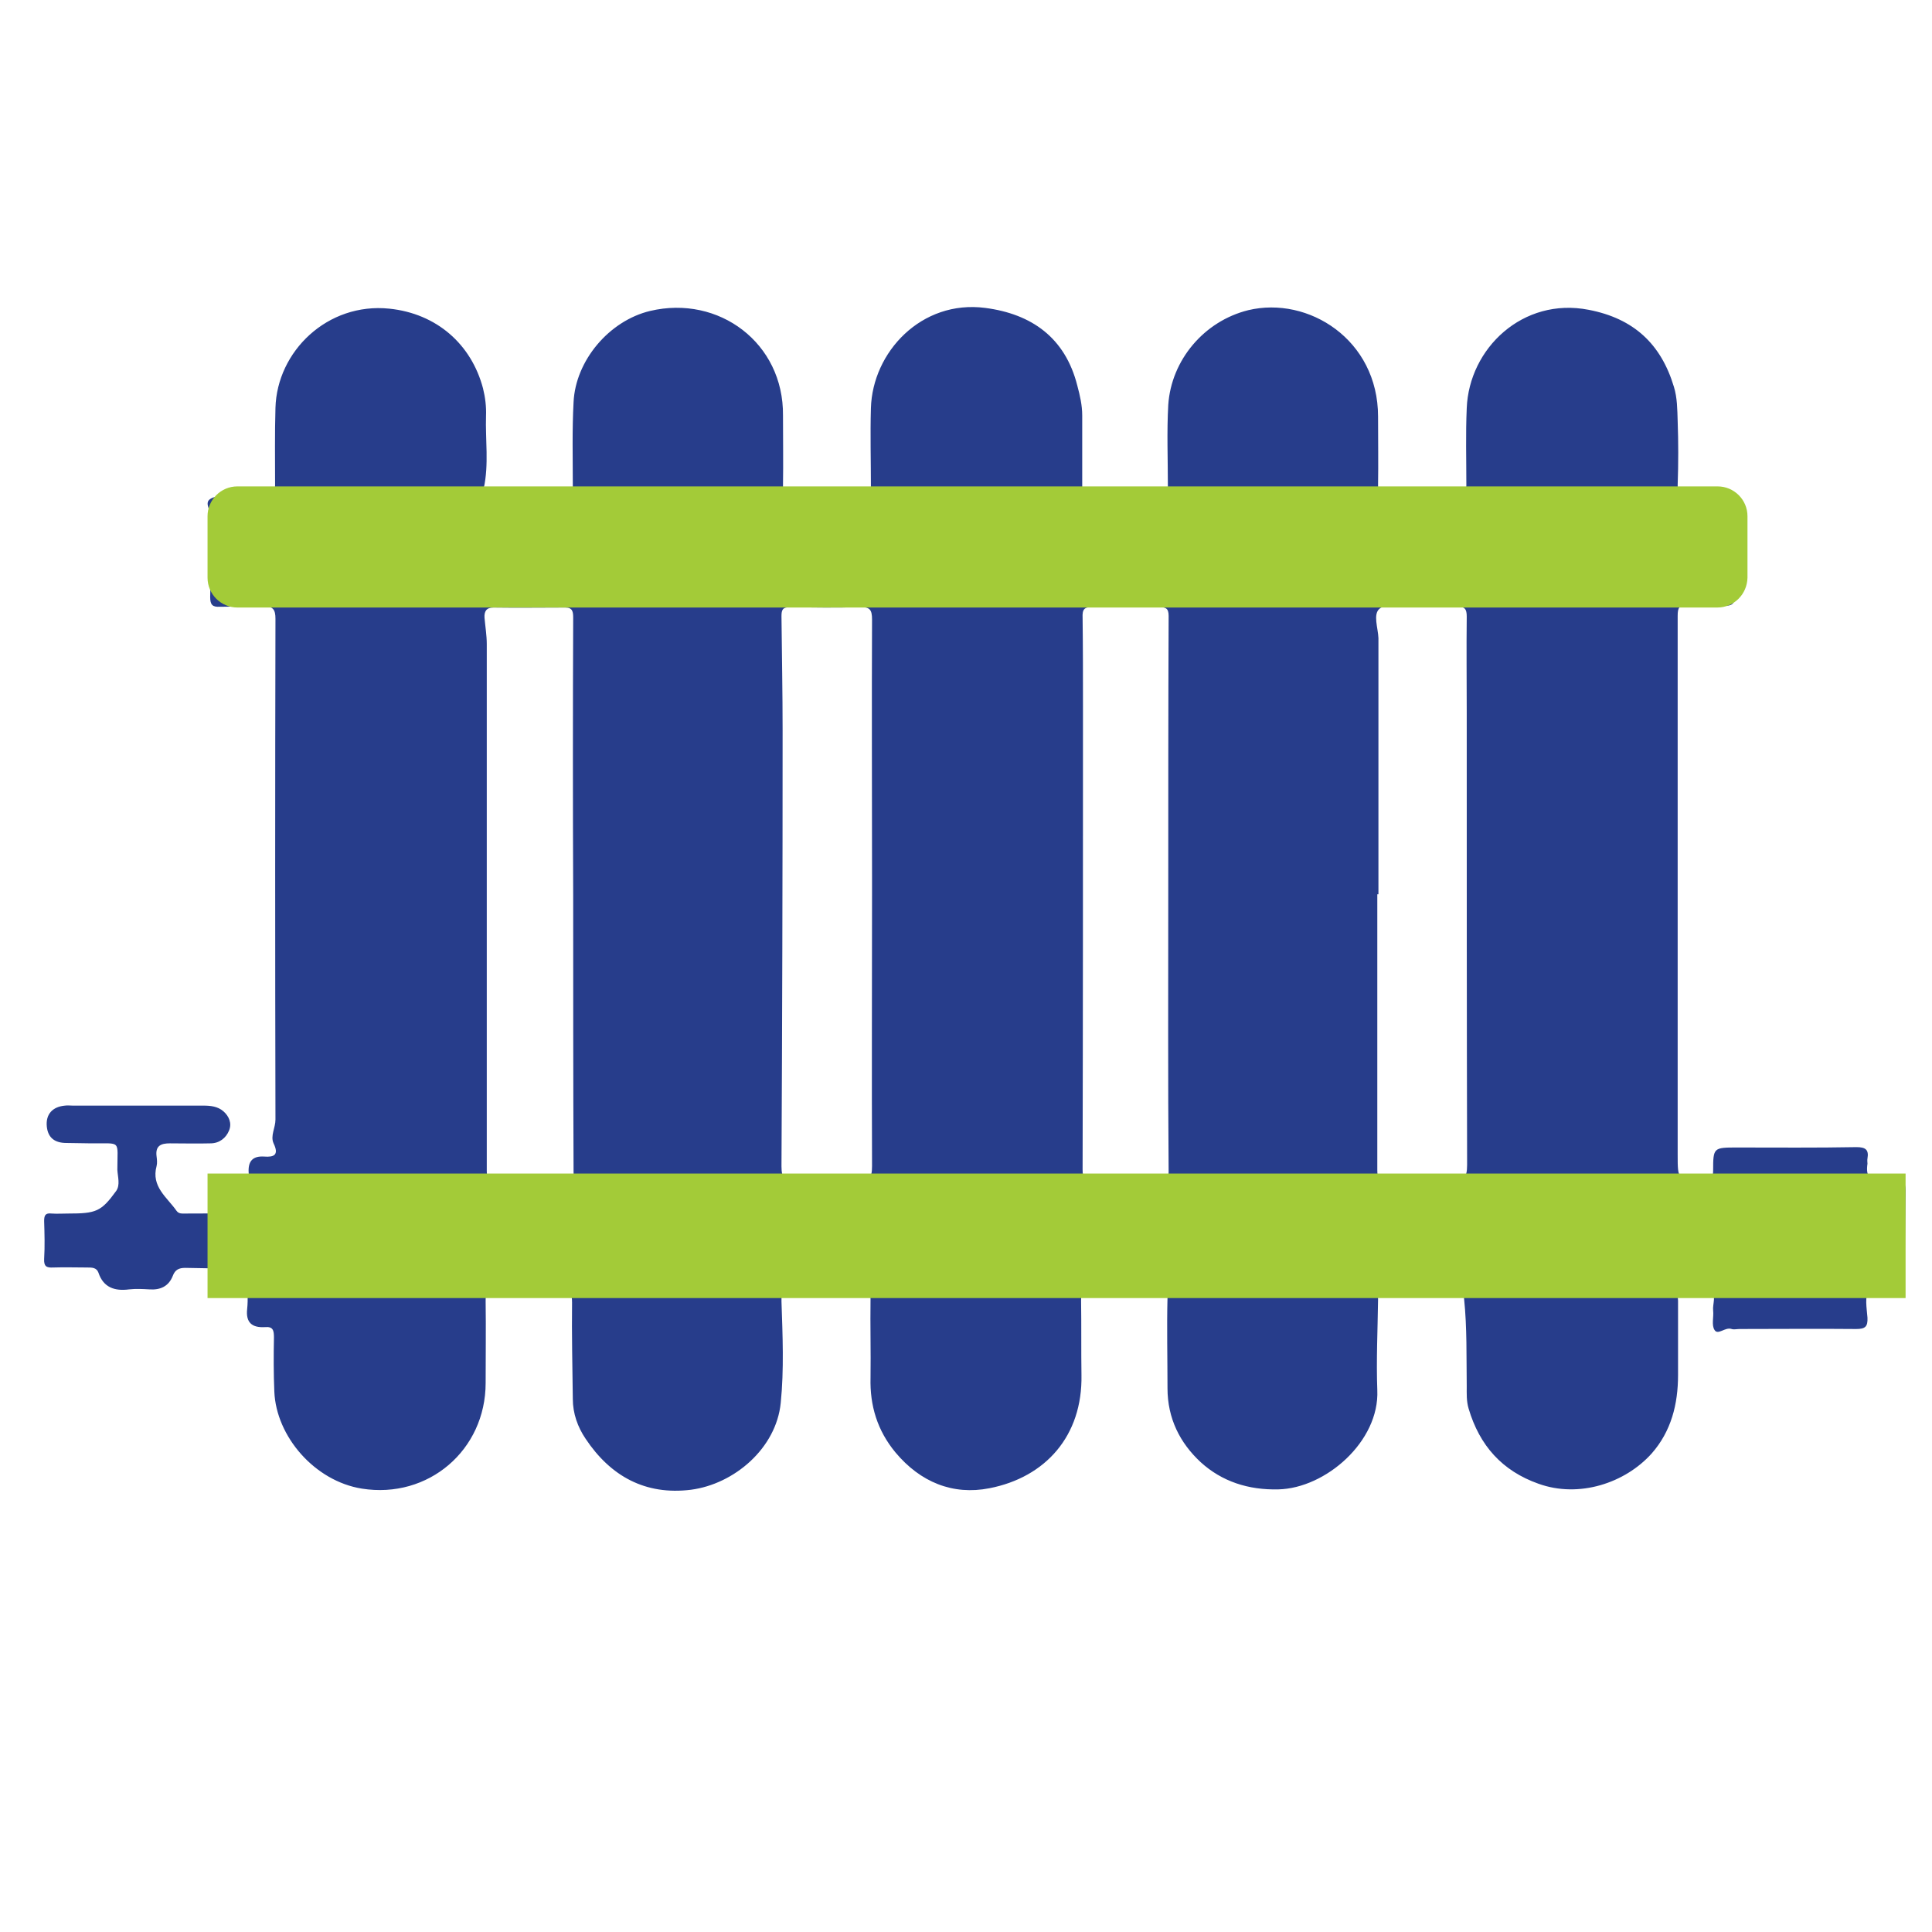 <?xml version="1.0" encoding="utf-8"?>
<!-- Generator: Adobe Illustrator 23.0.1, SVG Export Plug-In . SVG Version: 6.00 Build 0)  -->
<svg version="1.1" id="Layer_1" xmlns="http://www.w3.org/2000/svg" xmlns:xlink="http://www.w3.org/1999/xlink" x="0px" y="0px"
	 viewBox="0 0 512 512" style="enable-background:new 0 0 512 512;" xml:space="preserve">
<style type="text/css">
	.st0{fill:#273D8B;}
	.st1{fill:#A3CB38;}
</style>
<g>
	<path class="st0" d="M36.3,293c5.9,0,11.7,0,17.6,0c1.9,0,3.8,0.2,5.3,1.5c1.5,1.3,2.3,3.2,1.5,5.1c-0.8,2-2.6,3.4-4.9,3.4
		c-3.6,0.1-7.2,0-10.8,0c-2.3,0-3.9,0.6-3.5,3.5c0.1,0.8,0.2,1.7,0,2.5c-1.5,5.5,2.8,8.3,5.3,11.9c0.6,0.8,1.4,0.7,2.3,0.7
		c4.9,0,9.8-0.1,14.7,0.1c1.8,0,2.2-0.6,2.2-2.3c-0.1-2.9,0.1-5.7-0.1-8.6c-0.2-3,1-4.5,4.1-4.3c2.6,0.2,4-0.4,2.5-3.5
		c-0.9-2,0.5-4.1,0.5-6.3c-0.1-44.2-0.1-88.5,0-132.7c0-2.4-0.6-3.4-3.2-3.3c-3.8,0.2-7.7,0-11.5,0.1c-2,0.1-2.6-0.5-2.6-2.6
		c0.2-6.9,0-13.9,0.2-20.8c0.1-1.8-1.7-3.9-0.4-5c1.6-1.3,4.1-0.7,6.2-0.8c2.6-0.1,5.3-0.4,7.9,0c2.8,0.5,3.3-0.8,3.3-3.1
		c0-6.8-0.1-13.6,0.1-20.4c0.4-15,13.8-28,30.2-26.3c12.5,1.3,21.7,9.4,24.8,21.1c0.6,2.4,0.9,4.9,0.8,7.3
		c-0.2,6.4,0.8,12.8-0.6,19.2c-0.4,1.8,0.9,2.3,2.4,2.2c6.4,0,12.9-0.1,19.4-0.1c2.1,0,1.8-1.4,1.8-2.7c0-7.4-0.2-14.8,0.2-22.2
		c0.5-11,9.4-21.6,20.3-24.2c18.2-4.3,35.4,8.5,35.2,27.7c0,6.2,0.1,12.4,0,18.6c0,2.2,0.6,2.9,2.8,2.8c6.1-0.1,12.2-0.1,18.3,0.1
		c2.2,0.1,2.2-1,2.2-2.6c0-6.9-0.2-13.9,0-20.8c0.4-14.9,13.4-28.8,30.3-26.6c12.3,1.6,21.2,7.9,24.4,20.6c0.7,2.6,1.3,5.2,1.3,7.9
		c0,6.2,0,12.4,0,18.6c0,1.9,0.4,2.8,2.6,2.8c6-0.2,12-0.2,17.9-0.1c2.2,0.1,2.2-1,2.2-2.6c0-7.2-0.3-14.3,0.1-21.5
		c0.8-11.9,9.5-22.2,21.2-25.1c15.9-3.8,34.4,7.8,34.4,28.2c0,6.1,0.1,12.2,0,18.3c0,2.2,0.7,2.9,2.9,2.8c5.9-0.2,11.7-0.3,17.6-0.1
		c2.4,0.1,2.9-0.7,2.9-2.8c0-6.8-0.2-13.6,0.1-20.4c0.6-15.9,14.9-29.5,32.3-26.1c12,2.3,19.2,9.1,22.6,20.4c0.9,2.9,0.9,6,1,9.1
		c0.2,5.6,0.2,11.2,0,16.9c-0.1,2.6,0.8,3.3,3.3,3.1c3.2-0.2,6.5,0.2,9.7,0.1c1.8,0,2.1,0.6,2.1,2.3c-0.1,8-0.1,16,0,24
		c0,2.1-0.8,2.6-2.7,2.5c-3.2-0.1-6.5,0.1-9.7-0.1c-2.3-0.1-2.7,0.6-2.7,2.8c0,47.5,0,95,0,142.4c0,0.1,0,0.2,0,0.4
		c0,6.8,0,6.7,6.8,6.7c2,0,2.6-0.5,2.6-2.5c0-6.1,0.1-6.1,6.4-6.1c10.5,0,21,0.1,31.6-0.1c2.4,0,3.3,0.7,2.9,3c-0.1,0.5,0,1,0,1.4
		c-0.5,3.3,0.6,4.9,4.2,4.2c1-0.2,2.1,0,3.2,0c2-0.1,2.7,0.9,2.7,2.8c-0.1,7.9-0.2,15.8-0.2,23.7c0,1.7-0.5,2.3-2.3,2.3
		c-2.5,0.1-5.8-1.2-7.2,0.5c-1.2,1.5-0.6,4.8-0.4,7.3c0.1,2.4-0.6,3-3,3c-10.3-0.1-20.6,0-30.9,0c-0.7,0-1.5,0.2-2.1,0
		c-1.7-0.6-3.6,1.7-4.5,0.3c-0.9-1.3-0.2-3.5-0.4-5.2c-0.2-1.7,1-4.3-0.7-4.9c-2.4-0.8-5.2-0.3-7.8-0.1c-1.3,0.1-0.8,1.5-0.8,2.4
		c0,6.6,0,13.1,0,19.7c0,7.7-1.8,14.9-7,20.8c-7,7.8-19.2,11.9-30,8c-9.6-3.4-15.6-10.1-18.5-19.9c-0.6-2-0.5-4-0.5-5.9
		c-0.1-7.7,0.1-15.5-0.7-23.2c-0.2-1.8-0.6-2.1-2.3-2.1c-6.3-0.3-12.6,0.7-18.9-0.5c-2-0.4-1.6,1.6-1.6,2.8c-0.1,8-0.5,16-0.2,24
		c0.6,13.6-13.7,26-26.2,26.3c-8,0.2-15-2.1-20.6-7.2c-5.5-5.1-8.8-11.6-8.8-19.6c0-8-0.2-16,0-24c0-1.7-0.8-2.2-2.5-2.2
		c-5.9,0.1-11.7,0.1-17.6,0c-2.3-0.1-2.8,0.9-2.8,3c0.1,6.6,0,13.1,0.1,19.7c0.3,16.1-9.5,27.1-24.4,30c-9.7,1.9-18.3-1.6-24.9-9.5
		c-4.8-5.8-6.8-12.4-6.6-19.8c0.1-6.9-0.1-13.9,0-20.8c0-2-0.5-2.7-2.6-2.6c-6,0.1-11.9,0.1-17.9,0c-2.4,0-3.2,0.4-3.1,3.2
		c0.3,9,0.7,18-0.2,26.9c-1.2,12-12.3,21.5-23.8,23c-12.1,1.5-21.3-3.6-27.9-13.5c-2.1-3.1-3.4-6.7-3.4-10.6
		c-0.1-8.5-0.3-17-0.2-25.5c0-2.5-0.5-3.4-3.1-3.3c-5.5,0.2-11,0.3-16.5,0c-2.6-0.1-3.4,0.6-3.3,3.1c0.1,7.2,0,14.4,0,21.5
		c0,17.8-15.2,30.8-32.8,28c-12.5-2-22.7-13.8-23.2-25.7c-0.2-4.8-0.2-9.6-0.1-14.3c0-1.9-0.2-3-2.4-2.8c-3.4,0.2-5.1-1.2-4.7-4.8
		c0.3-2.7,0-5.5,0.1-8.3c0-1.8-0.7-2.5-2.5-2.5c-4.7,0.1-9.3,0-14-0.1c-1.7,0-2.7,0.5-3.3,2.1c-1.1,2.8-3.3,3.8-6.2,3.6
		c-1.8-0.1-3.6-0.2-5.4,0c-3.8,0.5-6.8-0.5-8.1-4.4c-0.5-1.4-1.7-1.4-3-1.4c-3,0-6-0.1-9,0c-1.8,0.1-2.5-0.3-2.4-2.3
		c0.2-3.3,0.1-6.7,0-10c0-1.5,0.3-2.2,2-2c1.4,0.1,2.9,0,4.3,0c7.5,0,8.8-0.5,12.8-6c1.1-1.6,0.4-3.7,0.3-5.6c0-8.1,1.2-6.9-7-7
		c-2.1,0-4.3-0.1-6.5-0.1c-3,0-4.9-1.3-5.2-4.4c-0.3-3.2,1.5-5.2,4.8-5.5c0.7-0.1,1.4,0,2.1,0C25.3,293,30.8,293,36.3,293z
		 M365.3,237c-0.1,0-0.2,0-0.3,0c0,24.4,0,48.8,0,73.1c0,2.3,0.5,3.1,2.9,3c5.5-0.2,11-0.3,16.5,0c3.5,0.2,4.4-0.9,4.4-4.4
		c-0.1-39.9-0.1-79.8-0.1-119.8c0-8.5-0.1-17,0-25.5c0-2-0.5-2.7-2.6-2.6c-4.2,0.1-8.4,0-12.5,0c-2.7,0-6.3-0.9-8,0.5
		c-1.8,1.5-0.4,5.1-0.3,7.8c0,0.2,0,0.5,0,0.7C365.3,192.3,365.3,214.6,365.3,237z M231.1,237c0-1.6,0-3.1,0-4.7
		c0-22.7-0.1-45.4,0-68.1c0-2.7-0.6-3.4-3.4-3.3c-6.1,0.2-12.2,0.1-18.3,0c-2,0-2.3,0.7-2.3,2.4c0.1,10.1,0.3,20.3,0.3,30.4
		c0,38.5-0.1,76.9-0.3,115.4c0,3.4,1,4.1,4.1,4c5.3-0.2,10.5-0.3,15.8,0c3.4,0.2,4.1-0.9,4.1-4.1C231,285,231.1,261,231.1,237z
		 M151.9,237.3C151.8,237.3,151.8,237.3,151.9,237.3c-0.1-24.5-0.1-49,0-73.5c0-1.6-0.1-2.8-2.1-2.8c-6.3,0-12.7,0.1-19,0
		c-1.9,0-2.5,1-2.4,2.7c0.2,2.3,0.6,4.7,0.6,7c0,46.5,0,93,0,139.5c0,2,0.3,3,2.7,2.9c6-0.2,12-0.1,17.9,0c2.1,0,2.5-0.7,2.4-2.7
		C151.9,286.1,151.9,261.7,151.9,237.3z M309.6,237.4C309.6,237.4,309.6,237.4,309.6,237.4c0-24.7,0-49.5,0.1-74.2
		c0-2.1-0.9-2.3-2.5-2.3c-5.9,0.1-11.7,0.1-17.6,0c-2.3-0.1-2.8,0.6-2.7,2.8c0.1,7.9,0.1,15.8,0.1,23.6c0,40.9,0,81.7-0.1,122.6
		c0,2.5,0.5,3.3,3.1,3.2c5.7-0.2,11.5-0.1,17.2,0c2,0,2.5-0.5,2.5-2.6C309.5,286.1,309.6,261.8,309.6,237.4z"/>
</g>
<path class="st1" d="M455.1,161H62.9c-4.3,0-7.9-3.5-7.9-7.9v-16.3c0-4.3,3.5-7.9,7.9-7.9h392.3c4.3,0,7.9,3.5,7.9,7.9v16.3
	C463,157.5,459.5,161,455.1,161z"/>
<rect x="55" y="311" class="st1" width="450" height="33"/>
</svg>
